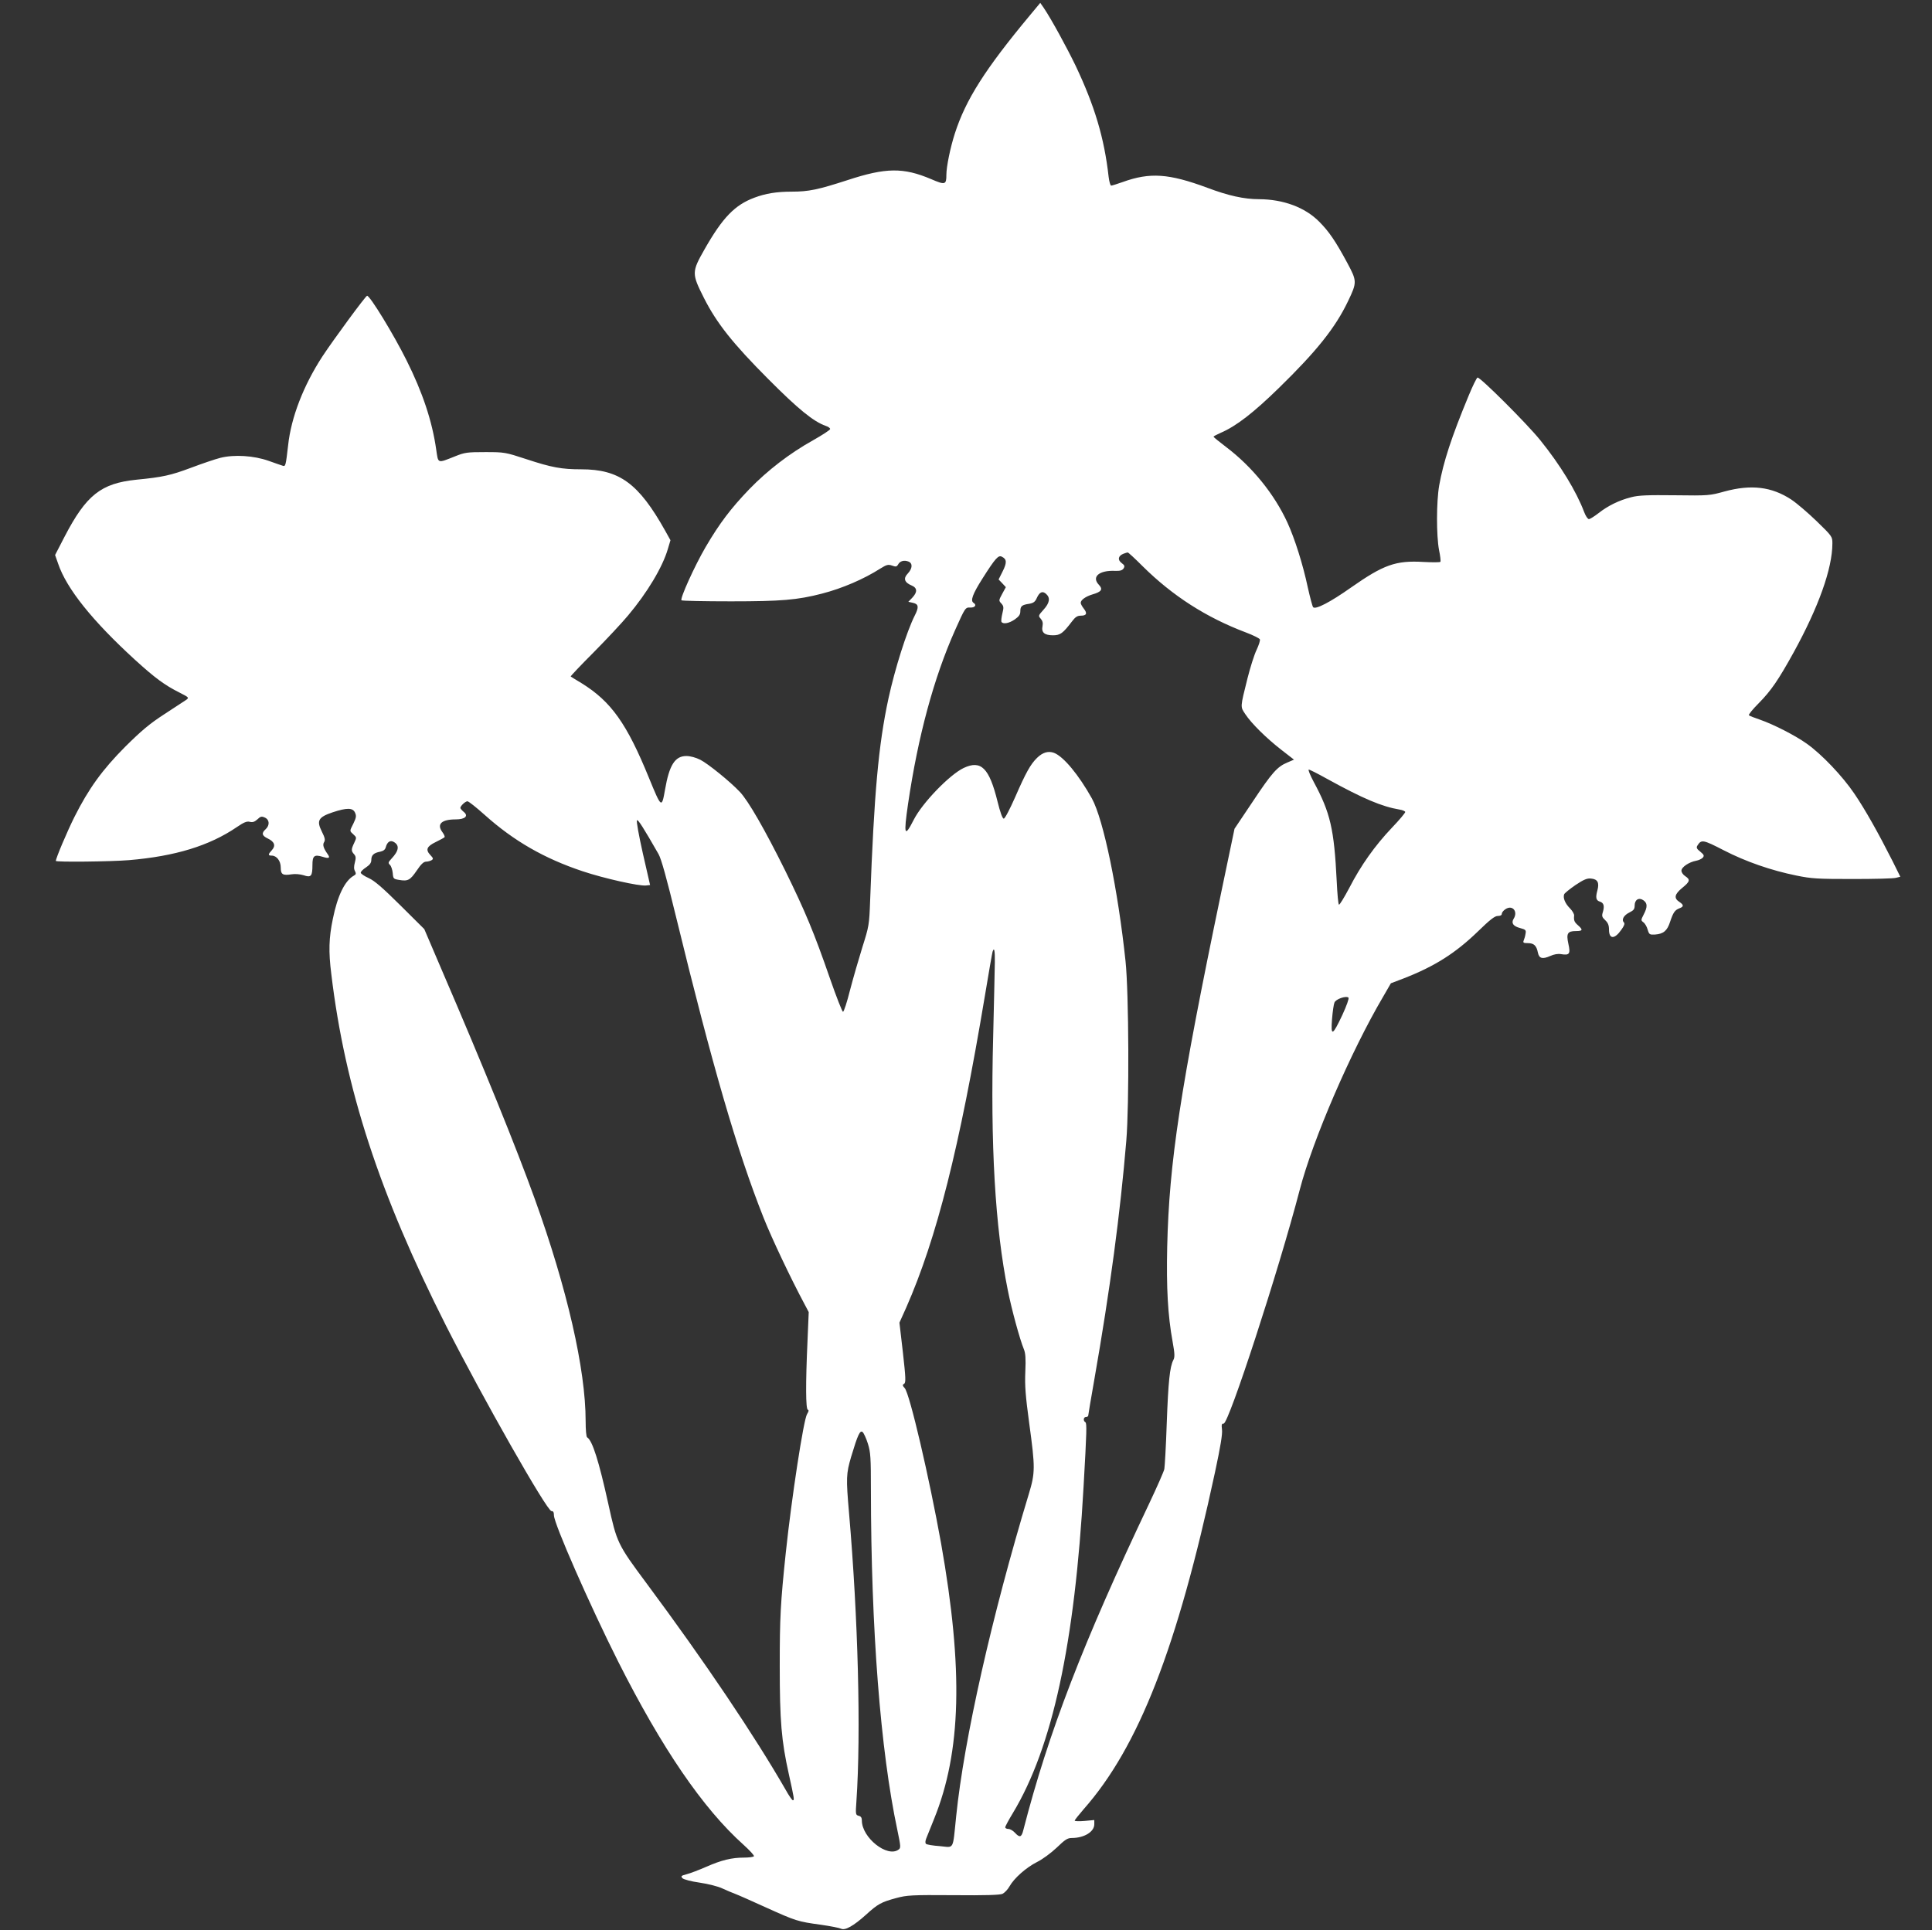<?xml version="1.0" standalone="no"?>
<!DOCTYPE svg PUBLIC "-//W3C//DTD SVG 20010904//EN"
 "http://www.w3.org/TR/2001/REC-SVG-20010904/DTD/svg10.dtd">
<svg version="1.0" xmlns="http://www.w3.org/2000/svg"
 width="1280pt" height="1279pt" viewBox="0 0 1280 1279"
 preserveAspectRatio="xMidYMid meet">
<rect x="0" y="0" width="1280" height="1279" fill="#333333" stroke="none"/>
<g transform="translate(0,1279) scale(0.1,-0.1)"
fill="#ffffff" stroke="none">
<path d="M6823 12688 c-297 -357 -425 -559 -497 -783 -30 -93 -56 -220 -56
-273 0 -67 -8 -69 -101 -29 -184 78 -300 77 -555 -7 -195 -63 -256 -76 -368
-76 -100 0 -174 -12 -248 -40 -129 -48 -210 -131 -329 -340 -87 -153 -87 -162
-5 -325 85 -168 192 -302 425 -536 200 -201 300 -282 381 -311 17 -5 30 -15
30 -21 -1 -7 -52 -40 -114 -75 -154 -86 -301 -199 -421 -323 -123 -128 -198
-227 -290 -384 -74 -127 -171 -342 -160 -353 4 -4 151 -7 328 -7 332 0 440 9
602 51 136 35 279 97 387 166 42 26 52 29 78 20 25 -9 31 -8 40 7 12 23 39 31
68 20 30 -11 28 -46 -4 -80 -31 -32 -22 -59 26 -79 38 -16 39 -44 4 -81 l-26
-27 31 -7 c37 -8 40 -28 12 -83 -54 -107 -132 -354 -175 -552 -66 -306 -95
-630 -121 -1335 -6 -165 -8 -174 -51 -310 -24 -77 -61 -205 -82 -285 -20 -80
-41 -145 -47 -145 -5 0 -44 99 -86 220 -106 306 -163 443 -299 720 -132 266
-243 460 -299 518 -63 67 -210 186 -261 212 -30 15 -66 25 -93 25 -75 0 -113
-60 -141 -223 -22 -125 -24 -123 -106 77 -147 361 -251 507 -446 628 -38 23
-71 43 -73 45 -2 2 66 74 152 160 86 87 188 196 227 243 128 152 230 322 265
443 l17 57 -35 63 c-176 314 -303 407 -557 407 -129 0 -195 12 -362 67 -140
46 -146 47 -273 47 -119 0 -136 -2 -200 -28 -119 -47 -111 -50 -125 45 -27
190 -91 380 -196 590 -86 173 -243 430 -262 429 -10 -1 -225 -294 -296 -402
-125 -192 -207 -403 -227 -588 -16 -138 -17 -143 -37 -136 -9 3 -51 17 -92 32
-99 35 -228 43 -320 20 -36 -9 -123 -39 -195 -66 -134 -50 -187 -62 -362 -79
-234 -24 -332 -102 -475 -377 l-63 -122 20 -57 c56 -166 227 -379 510 -638
131 -119 195 -167 295 -217 61 -31 63 -33 45 -47 -11 -7 -76 -50 -145 -95
-100 -65 -152 -109 -261 -217 -151 -152 -241 -276 -336 -465 -47 -94 -123
-273 -123 -291 0 -9 360 -5 485 5 306 26 532 95 714 219 47 32 66 40 86 35 19
-5 32 0 50 16 21 20 28 22 50 12 31 -14 33 -51 5 -77 -29 -26 -25 -43 15 -62
44 -21 53 -48 26 -77 -26 -28 -26 -36 -1 -36 33 0 60 -35 60 -79 0 -46 13 -54
71 -45 24 4 57 1 80 -6 50 -17 59 -7 59 68 0 61 12 71 68 54 41 -13 51 -8 34
16 -29 41 -36 63 -25 81 9 14 6 29 -15 71 -36 72 -23 95 72 127 94 31 133 31
148 -2 10 -22 8 -33 -10 -71 -27 -54 -27 -49 0 -74 21 -19 21 -21 5 -55 -21
-44 -21 -54 -1 -76 12 -14 13 -24 5 -55 -7 -26 -7 -43 1 -57 8 -16 7 -22 -8
-30 -59 -33 -108 -132 -139 -287 -26 -125 -29 -215 -10 -365 91 -760 319
-1457 760 -2330 242 -477 670 -1231 699 -1229 11 1 16 -7 16 -28 0 -54 237
-594 425 -968 290 -575 562 -974 831 -1215 41 -37 72 -71 69 -76 -4 -5 -33 -9
-65 -9 -83 0 -151 -17 -251 -61 -48 -21 -106 -43 -129 -49 -38 -10 -41 -13
-28 -27 9 -8 57 -21 114 -29 55 -8 122 -25 149 -38 28 -13 66 -29 85 -36 19
-7 112 -48 206 -91 197 -89 209 -93 363 -114 63 -9 123 -21 133 -26 26 -14 84
19 165 92 79 72 101 84 201 111 71 19 101 21 378 19 211 -2 308 1 326 9 14 7
35 29 46 49 31 55 110 125 183 162 35 17 93 60 130 95 55 53 71 64 100 64 82
0 149 41 149 91 l0 28 -65 -6 c-36 -3 -65 -2 -65 2 0 4 26 37 58 74 366 414
622 1072 872 2236 36 169 50 252 46 281 -4 34 -2 41 11 40 33 -2 364 1012 504
1549 87 334 339 917 552 1279 l52 90 84 32 c208 81 344 168 492 311 80 78 112
103 132 103 17 0 27 5 27 15 0 8 11 22 24 30 46 31 85 -15 54 -64 -17 -28 -3
-49 43 -61 37 -10 41 -14 36 -38 -2 -15 -8 -35 -12 -44 -6 -15 -2 -18 28 -18
39 0 57 -16 66 -63 8 -39 30 -45 82 -22 24 11 51 16 72 12 55 -9 63 2 48 68
-15 69 -6 85 50 85 45 0 48 8 14 38 -25 22 -29 32 -26 65 1 9 -11 31 -28 48
-32 32 -47 69 -38 93 3 7 37 35 75 61 54 36 77 46 103 43 44 -4 56 -27 42 -79
-13 -48 -9 -66 17 -74 25 -8 31 -28 20 -67 -9 -28 -7 -35 15 -56 18 -17 25
-33 25 -62 0 -65 37 -66 82 -1 19 26 24 41 17 48 -18 18 -1 48 36 66 28 14 35
22 35 46 0 39 28 56 58 35 27 -19 28 -44 2 -94 -19 -37 -19 -39 -2 -52 10 -7
23 -29 28 -48 10 -33 13 -35 49 -33 56 4 81 25 100 85 21 62 31 77 62 89 30
11 29 23 -2 43 -36 24 -31 50 20 92 52 42 55 55 20 78 -14 9 -25 25 -25 36 0
24 50 57 97 66 18 3 38 13 45 21 10 13 7 19 -17 39 -24 19 -28 27 -19 41 26
41 37 39 173 -31 147 -76 315 -134 482 -168 102 -21 142 -23 374 -23 143 0
272 3 287 8 l28 7 -51 103 c-94 186 -181 341 -253 447 -79 117 -217 262 -316
332 -76 54 -218 127 -310 159 -36 12 -69 25 -73 29 -4 4 25 40 66 81 81 82
130 154 230 335 165 300 257 556 257 723 0 45 -1 47 -105 148 -58 56 -133 120
-168 143 -130 85 -265 101 -442 53 -97 -27 -106 -28 -328 -25 -181 2 -241 0
-290 -13 -80 -20 -155 -57 -217 -106 -27 -21 -56 -39 -63 -39 -8 0 -22 21 -32
48 -52 137 -157 310 -292 477 -89 110 -398 418 -414 413 -6 -2 -33 -57 -60
-123 -113 -273 -166 -435 -194 -592 -19 -109 -19 -333 -1 -428 8 -38 12 -73 9
-78 -2 -4 -52 -4 -111 -1 -185 11 -265 -18 -482 -170 -136 -96 -234 -147 -250
-130 -5 5 -20 63 -35 129 -33 156 -87 326 -136 433 -87 189 -234 370 -406 500
-46 35 -83 65 -83 68 0 3 21 14 48 26 102 44 216 132 385 297 250 244 374 399
458 575 60 125 60 133 -5 254 -77 143 -121 208 -186 273 -94 95 -237 148 -398
149 -99 0 -204 23 -344 76 -254 94 -379 103 -559 38 -37 -13 -71 -24 -77 -24
-6 0 -13 26 -17 58 -29 259 -93 471 -219 737 -59 122 -161 309 -211 383 l-23
33 -69 -83z m748 -3651 c198 -196 421 -339 683 -438 48 -18 90 -39 93 -46 3
-7 -7 -38 -22 -70 -15 -31 -42 -116 -60 -188 -49 -196 -48 -187 -15 -237 41
-62 137 -157 238 -236 l85 -66 -44 -19 c-67 -28 -101 -66 -230 -260 l-120
-179 -89 -426 c-271 -1302 -344 -1784 -357 -2344 -6 -272 4 -455 36 -630 14
-78 15 -101 5 -120 -24 -45 -34 -147 -44 -419 -5 -151 -13 -287 -16 -304 -3
-16 -49 -120 -101 -230 -438 -922 -666 -1514 -833 -2162 -12 -49 -24 -53 -56
-18 -13 14 -32 25 -44 25 -11 0 -20 5 -20 11 0 6 23 49 51 95 261 433 410
1121 468 2164 21 367 22 418 12 425 -16 9 -13 35 4 35 8 0 15 4 15 10 0 5 18
112 40 237 105 599 172 1104 212 1583 20 240 17 981 -5 1190 -50 473 -146 939
-223 1079 -87 156 -188 278 -251 302 -38 14 -75 3 -112 -33 -44 -43 -74 -97
-146 -262 -35 -79 -67 -141 -75 -141 -8 0 -23 40 -41 113 -55 223 -109 277
-224 223 -93 -44 -274 -231 -331 -343 -62 -122 -68 -103 -38 104 66 449 171
837 312 1153 67 150 68 150 100 149 31 -2 45 17 22 31 -22 14 -7 57 59 161 87
137 106 158 130 144 32 -16 32 -40 4 -96 l-27 -54 24 -25 24 -26 -24 -44 c-23
-43 -24 -45 -6 -64 16 -18 17 -26 7 -66 -6 -25 -9 -50 -6 -56 11 -17 50 -10
88 16 28 20 37 32 37 55 0 33 10 42 60 49 27 5 38 13 49 38 18 40 38 49 62 27
29 -26 23 -60 -17 -104 -35 -39 -36 -41 -19 -60 12 -14 16 -28 12 -49 -9 -42
13 -61 69 -61 49 0 66 13 127 93 21 28 35 37 57 37 39 0 45 15 21 46 -12 15
-21 32 -21 39 0 19 32 42 78 56 60 17 71 34 42 64 -50 53 3 97 109 92 32 -1
46 3 55 16 9 15 7 21 -13 36 -28 21 -23 47 11 61 13 5 26 9 29 9 4 1 49 -41
100 -92z m1217 -1406 c245 -135 367 -186 485 -206 20 -3 37 -11 37 -16 0 -6
-39 -53 -88 -104 -113 -119 -206 -250 -282 -398 -34 -64 -65 -115 -69 -112 -5
2 -11 73 -15 157 -17 344 -42 452 -152 656 -24 45 -39 82 -33 82 6 0 58 -26
117 -59z m-5577 -241 c193 -173 395 -289 650 -374 141 -47 373 -99 419 -94
l27 3 -48 210 c-26 116 -44 214 -39 219 7 7 40 -44 143 -224 18 -31 54 -161
117 -420 239 -981 403 -1547 579 -1990 54 -136 180 -402 270 -570 l29 -55 -8
-190 c-13 -285 -12 -453 2 -457 8 -3 6 -11 -5 -29 -23 -36 -102 -552 -141
-919 -35 -333 -40 -429 -40 -750 0 -365 11 -495 60 -716 36 -163 38 -174 27
-174 -5 0 -26 30 -47 68 -207 360 -535 848 -922 1369 -194 261 -197 269 -254
528 -62 281 -105 419 -140 440 -6 3 -10 50 -10 108 0 343 -123 879 -337 1472
-126 349 -335 864 -617 1519 l-115 269 -158 157 c-118 117 -171 163 -210 181
-29 13 -53 29 -53 36 0 7 16 23 35 35 25 17 35 30 35 49 0 32 16 47 59 55 22
5 33 14 37 30 9 34 29 48 52 35 40 -22 36 -58 -15 -112 -21 -23 -23 -28 -9
-41 8 -8 16 -33 18 -54 3 -37 5 -39 42 -45 59 -10 73 -2 117 62 28 42 46 59
62 59 12 0 29 5 37 10 12 8 11 13 -9 34 -33 35 -24 57 36 86 28 14 55 28 58
32 4 3 -3 19 -15 35 -38 52 -4 83 89 83 63 0 87 23 53 50 -12 10 -22 22 -22
26 0 13 33 44 47 44 8 0 59 -41 114 -90z m3380 -977 c0 -43 -6 -265 -11 -493
-19 -715 13 -1265 97 -1680 25 -127 80 -327 106 -390 11 -26 14 -62 10 -150
-4 -93 1 -158 26 -343 40 -293 40 -326 -3 -468 -245 -808 -429 -1625 -481
-2134 -24 -231 -11 -208 -108 -199 -45 3 -86 10 -92 15 -6 6 -5 19 2 37 6 15
29 72 51 127 181 446 195 991 47 1827 -78 434 -208 993 -241 1029 -15 17 -16
22 -4 29 12 7 11 38 -8 207 l-23 198 45 100 c202 460 352 1054 521 2065 25
151 48 283 51 293 11 34 16 8 15 -70z m2302 -350 c-65 -138 -77 -143 -68 -27
4 49 11 99 16 110 8 23 77 47 93 33 5 -5 -12 -53 -41 -116z m-3143 -2840 c18
-57 20 -93 20 -307 1 -922 63 -1726 175 -2252 23 -111 24 -120 8 -131 -74 -55
-243 79 -243 193 0 18 -6 28 -21 31 -21 6 -21 10 -15 97 31 455 11 1216 -49
1911 -20 231 -19 258 14 371 44 147 59 178 76 164 8 -7 24 -42 35 -77z"/>
</g>
</svg>
